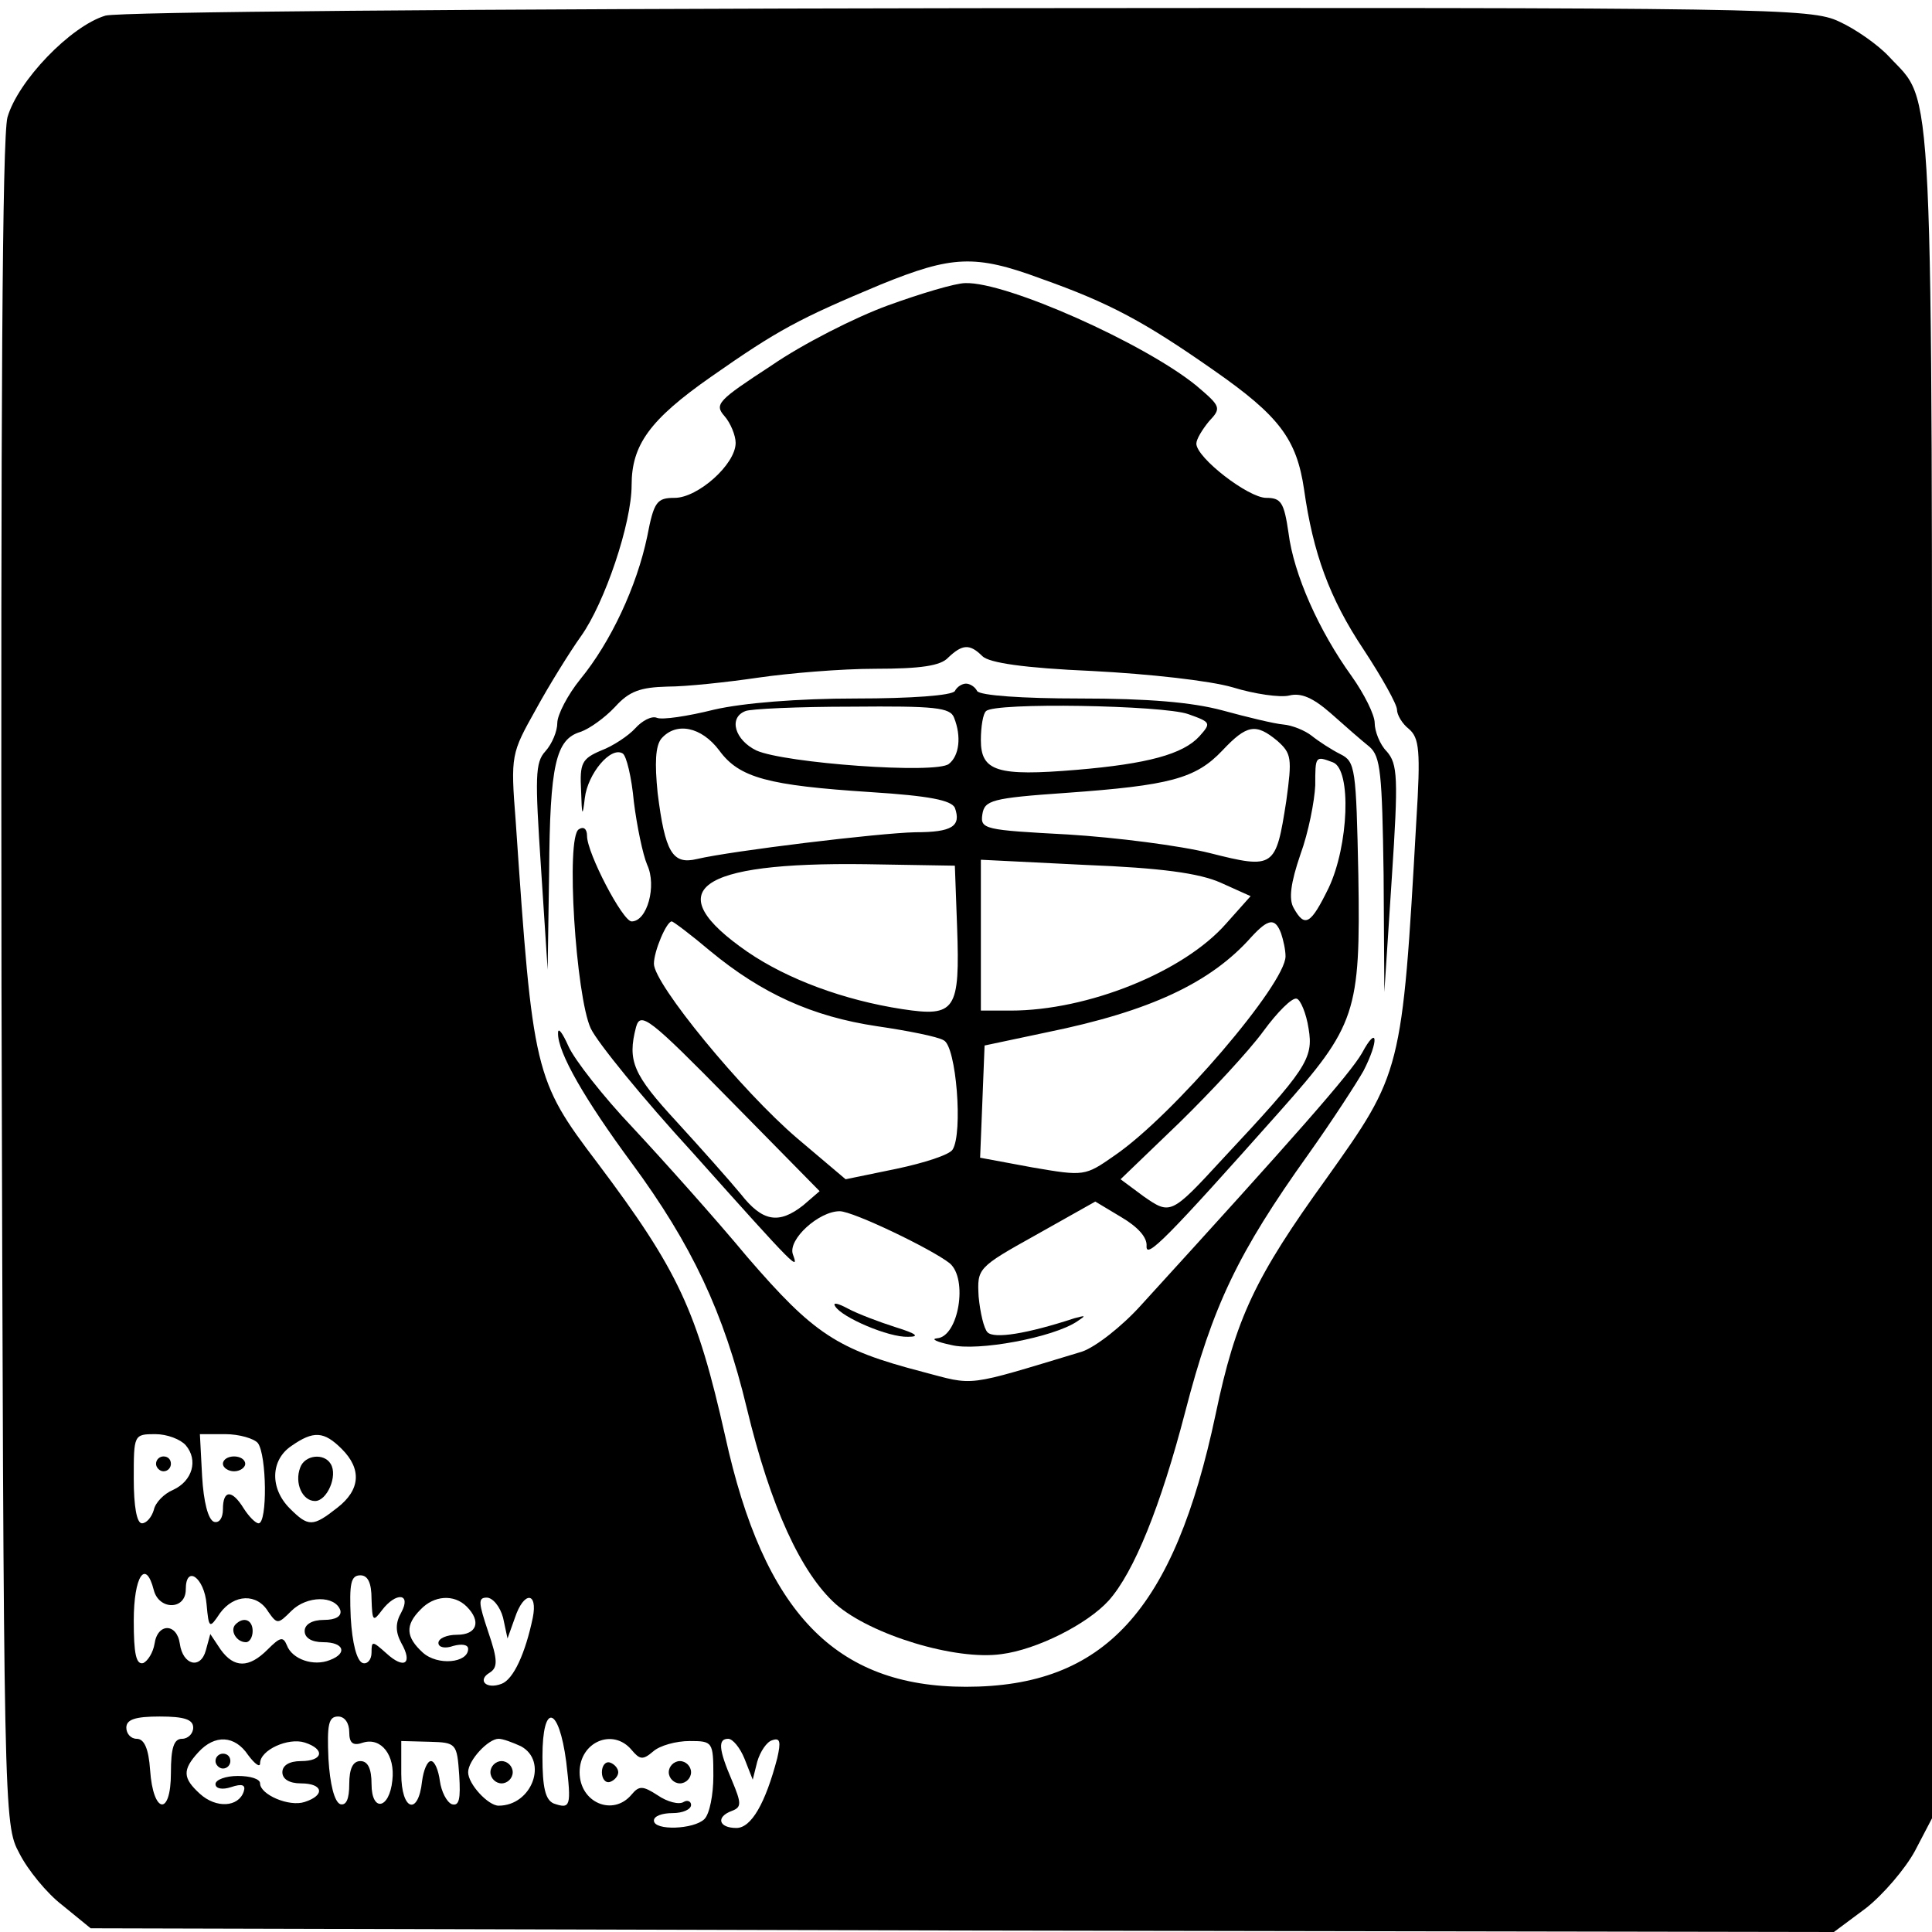 <?xml version="1.0" standalone="no"?>
<!DOCTYPE svg PUBLIC "-//W3C//DTD SVG 20010904//EN"
 "http://www.w3.org/TR/2001/REC-SVG-20010904/DTD/svg10.dtd">
<svg version="1.0" xmlns="http://www.w3.org/2000/svg"
 width="260pt" height="260pt" viewBox="0 0 260 260"
 preserveAspectRatio="xMidYMid meet">
<g transform="translate(0,260) scale(0.1,-0.1)"
fill="#000000" stroke="none">
<path d="M142 2579 c-47 -14 -118 -88 -132 -137 -7 -28 -9 -387 -8 -1169 3
-1119 3 -1128 24 -1167 11 -22 37 -54 58 -70 l38 -31 1173 -3 1173 -2 43 32
c23 18 53 53 66 77 l23 44 0 1134 c0 1241 3 1171 -58 1237 -15 16 -45 37 -67
47 -38 18 -90 19 -1170 18 -688 -1 -1143 -5 -1163 -10z m1259 -354 c93 -33
139 -58 232 -123 89 -62 112 -93 122 -161 12 -85 34 -146 80 -215 25 -38 45
-74 45 -81 0 -7 7 -19 16 -26 14 -12 16 -29 10 -124 -19 -338 -20 -339 -121
-481 -96 -133 -122 -188 -149 -317 -56 -265 -150 -367 -336 -367 -176 0 -272
100 -324 337 -38 169 -63 223 -172 368 -85 112 -87 122 -110 460 -7 89 -6 91
27 150 18 33 46 78 61 99 32 45 68 152 68 203 0 54 24 88 107 146 90 63 118
78 228 124 96 39 127 41 216 8z m-1151 -1570 c17 -20 9 -48 -17 -60 -12 -5
-24 -17 -26 -27 -3 -10 -10 -18 -16 -18 -7 0 -11 23 -11 60 0 59 0 60 29 60
16 0 34 -7 41 -15z m97 3 c12 -16 13 -108 1 -108 -4 0 -13 9 -20 20 -16 26
-28 25 -28 -1 0 -12 -5 -19 -12 -17 -8 3 -14 27 -16 61 l-3 57 34 0 c19 0 39
-6 44 -12z m113 -8 c27 -27 25 -55 -6 -79 -33 -26 -39 -26 -64 -1 -27 27 -26
65 2 84 30 21 44 20 68 -4z m-253 -190 c7 -27 43 -27 43 1 0 34 25 16 28 -20
3 -33 4 -33 18 -12 19 26 50 27 65 2 12 -17 13 -17 31 1 21 21 59 21 66 1 2
-8 -6 -13 -22 -13 -16 0 -26 -6 -26 -15 0 -9 9 -15 25 -15 28 0 33 -15 9 -24
-22 -9 -51 1 -58 20 -5 12 -9 11 -26 -6 -25 -25 -45 -25 -63 0 l-14 21 -6 -22
c-7 -26 -31 -20 -35 9 -4 28 -30 28 -34 0 -2 -12 -9 -23 -15 -26 -10 -3 -13
13 -13 57 0 60 16 84 27 41z m293 -12 c1 -30 2 -31 14 -15 19 25 40 23 26 -3
-8 -14 -8 -26 0 -41 16 -28 4 -36 -20 -14 -19 17 -20 17 -20 1 0 -10 -6 -16
-12 -14 -8 3 -14 27 -16 61 -2 46 0 57 13 57 10 0 15 -10 15 -32z m128 -10
c20 -20 14 -38 -13 -38 -14 0 -25 -5 -25 -11 0 -6 9 -8 20 -4 11 3 20 2 20 -4
0 -19 -41 -23 -61 -5 -23 21 -24 37 -3 58 18 19 45 21 62 4z m49 -15 l6 -28
10 28 c12 36 31 35 24 0 -10 -48 -26 -83 -42 -89 -21 -8 -33 5 -16 15 11 7 11
17 -2 55 -13 39 -14 46 -2 46 8 0 18 -12 22 -27z m-417 -148 c0 -8 -7 -15 -15
-15 -11 0 -15 -12 -15 -46 0 -59 -24 -55 -28 4 -2 29 -8 42 -18 42 -8 0 -14 7
-14 15 0 11 12 15 45 15 33 0 45 -4 45 -15z m210 -6 c0 -15 5 -19 19 -14 24 7
43 -17 39 -51 -4 -39 -28 -43 -28 -5 0 21 -5 31 -15 31 -10 0 -15 -10 -15 -31
0 -20 -4 -29 -12 -27 -8 3 -14 27 -16 61 -2 46 0 57 13 57 9 0 15 -9 15 -21z
m292 -40 c7 -60 6 -64 -17 -56 -11 5 -15 21 -15 63 0 73 22 69 32 -7z m-428 9
c9 -12 16 -17 16 -11 0 18 38 35 60 28 28 -9 25 -25 -5 -25 -16 0 -25 -6 -25
-15 0 -9 9 -15 25 -15 30 0 33 -16 5 -25 -21 -7 -60 10 -60 25 0 6 -13 10 -30
10 -16 0 -30 -5 -30 -11 0 -6 9 -8 21 -4 15 5 20 3 17 -6 -7 -21 -37 -23 -59
-3 -23 21 -24 32 -2 56 22 24 49 23 67 -4z m284 -27 c2 -32 0 -42 -10 -39 -7
3 -14 17 -16 31 -2 15 -7 27 -12 27 -5 0 -10 -12 -12 -27 -5 -47 -28 -40 -28
10 l0 44 38 -1 c36 -1 37 -2 40 -45z m83 39 c37 -20 15 -80 -30 -80 -14 0 -41
29 -41 45 0 16 27 45 41 45 6 0 19 -5 30 -10z m149 -5 c11 -13 15 -14 29 -2 9
8 31 14 49 14 31 0 32 -1 32 -47 0 -25 -5 -51 -12 -58 -14 -14 -68 -16 -68 -2
0 6 11 10 25 10 14 0 25 5 25 11 0 5 -5 7 -10 4 -6 -4 -22 0 -35 9 -20 13 -25
13 -35 1 -25 -30 -70 -11 -70 30 0 41 45 60 70 30z m152 -12 l11 -28 6 24 c4
14 13 27 20 29 11 4 12 -2 7 -24 -16 -61 -35 -94 -55 -94 -24 0 -28 15 -6 23
13 5 13 10 0 41 -18 42 -19 56 -5 56 6 0 16 -12 22 -27z"/>
<path d="M1195 2189 c-44 -16 -115 -52 -157 -81 -72 -47 -77 -52 -63 -68 8 -9
15 -26 15 -36 0 -29 -51 -74 -82 -74 -24 0 -28 -5 -37 -52 -14 -67 -49 -142
-90 -192 -17 -21 -31 -48 -31 -59 0 -11 -7 -28 -16 -38 -14 -15 -14 -35 -6
-156 l9 -138 2 132 c1 144 9 178 42 188 12 4 33 19 47 34 19 21 34 26 70 27
26 0 81 6 122 12 41 6 112 12 158 12 61 0 88 4 98 15 19 18 29 19 46 2 9 -9
56 -16 148 -20 77 -4 158 -13 189 -22 29 -9 64 -14 76 -11 16 4 32 -3 56 -24
19 -17 42 -37 52 -45 15 -13 17 -36 19 -172 l1 -158 10 153 c9 136 8 154 -7
171 -9 9 -16 27 -16 38 0 11 -14 39 -31 63 -44 61 -78 137 -85 193 -6 41 -10
47 -30 47 -24 0 -94 54 -94 73 0 6 8 19 17 30 17 18 16 20 -17 48 -70 57 -256
140 -311 138 -13 0 -60 -14 -104 -30z"/>
<path d="M1285 1670 c-4 -6 -59 -10 -133 -10 -78 0 -152 -6 -191 -15 -36 -9
-70 -14 -77 -11 -7 3 -20 -4 -29 -14 -9 -10 -30 -24 -46 -30 -26 -11 -29 -17
-27 -54 1 -35 2 -36 5 -10 4 33 35 70 51 60 5 -3 12 -32 15 -65 4 -32 12 -71
18 -85 13 -28 0 -76 -21 -76 -12 0 -60 92 -60 115 0 10 -5 13 -11 9 -18 -10
-4 -225 16 -268 9 -19 70 -94 137 -167 142 -159 143 -159 135 -137 -7 20 35
58 63 58 18 0 124 -51 148 -70 25 -21 12 -99 -17 -101 -9 -1 0 -5 19 -9 35 -9
138 10 170 32 12 8 11 8 -4 4 -64 -21 -108 -28 -117 -19 -5 5 -10 27 -12 48
-2 38 -2 39 77 83 l80 45 35 -21 c22 -13 35 -27 34 -39 -1 -18 27 10 179 181
103 116 109 133 106 318 -3 144 -4 153 -24 163 -12 6 -29 17 -39 25 -9 7 -26
14 -38 15 -12 1 -49 10 -82 19 -41 11 -100 16 -192 16 -77 0 -134 4 -138 10
-3 6 -10 10 -15 10 -5 0 -12 -4 -15 -10z m-1 -36 c10 -25 7 -51 -7 -62 -17
-14 -221 1 -259 18 -29 14 -38 44 -15 53 6 3 71 6 143 6 112 1 133 -1 138 -15z
m315 5 c31 -11 31 -12 15 -30 -22 -24 -70 -37 -165 -45 -107 -9 -129 -2 -129
40 0 18 3 36 7 39 11 12 238 8 272 -4z m-631 -49 c27 -37 66 -47 204 -56 79
-5 108 -11 113 -21 9 -25 -4 -33 -53 -33 -49 -1 -247 -25 -294 -36 -33 -8 -43
9 -53 89 -4 40 -3 63 5 73 20 23 54 16 78 -16z m751 13 c19 -17 20 -23 12 -81
-14 -90 -16 -92 -103 -70 -40 10 -126 21 -191 25 -112 6 -118 7 -115 27 3 19
12 22 113 29 139 10 174 19 210 57 33 35 45 37 74 13z m75 -29 c25 -10 21
-112 -6 -169 -24 -49 -32 -54 -47 -27 -7 12 -4 34 9 72 11 30 19 72 20 93 0
40 0 40 24 31z m-506 -221 c4 -113 -2 -122 -74 -111 -78 12 -154 40 -208 77
-120 83 -69 121 159 118 l120 -2 3 -82z m355 59 l40 -18 -33 -37 c-57 -65
-186 -117 -290 -117 l-40 0 0 102 0 101 141 -7 c101 -4 153 -11 182 -24z
m-687 -92 c69 -57 137 -88 224 -101 41 -6 82 -14 90 -19 17 -8 26 -125 12
-147 -4 -7 -38 -18 -76 -26 l-68 -14 -65 55 c-75 64 -193 208 -193 235 0 17
17 57 24 57 2 0 26 -18 52 -40z m768 24 c3 -9 6 -22 6 -31 0 -37 -151 -214
-230 -268 -40 -28 -41 -28 -111 -16 l-70 13 3 75 3 76 85 18 c137 28 219 66
274 128 23 25 32 26 40 5z m37 -128 c7 -41 -3 -55 -116 -176 -69 -75 -70 -75
-106 -50 l-31 23 79 76 c43 42 94 97 113 123 19 26 39 46 45 44 5 -1 13 -20
16 -40z m-680 -238 c-33 -26 -55 -22 -84 15 -14 17 -53 61 -86 97 -59 64 -67
82 -55 128 6 21 18 12 127 -99 l120 -122 -22 -19z"/>
<path d="M751 1210 c-1 -26 37 -91 99 -175 81 -110 124 -201 155 -330 32 -133
73 -222 120 -264 47 -41 161 -76 223 -67 47 6 115 40 144 72 34 38 70 127 103
254 37 143 71 214 166 347 32 45 65 96 74 112 21 41 19 63 -2 24 -16 -28 -90
-112 -297 -339 -26 -29 -62 -57 -80 -63 -159 -48 -143 -46 -215 -27 -115 30
-146 51 -235 154 -44 53 -114 131 -154 174 -40 42 -79 92 -87 110 -8 18 -14
26 -14 18z"/>
<path d="M1124 842 c9 -15 72 -42 98 -41 16 0 12 4 -17 13 -22 7 -51 18 -64
25 -13 7 -21 9 -17 3z"/>
<path d="M210 630 c0 -5 5 -10 10 -10 6 0 10 5 10 10 0 6 -4 10 -10 10 -5 0
-10 -4 -10 -10z"/>
<path d="M300 630 c0 -5 7 -10 15 -10 8 0 15 5 15 10 0 6 -7 10 -15 10 -8 0
-15 -4 -15 -10z"/>
<path d="M404 625 c-8 -21 3 -45 20 -45 16 0 31 34 21 50 -9 15 -35 12 -41 -5z"/>
<path d="M317 414 c-8 -8 1 -24 14 -24 5 0 9 7 9 15 0 15 -12 20 -23 9z"/>
<path d="M290 230 c0 -5 5 -10 10 -10 6 0 10 5 10 10 0 6 -4 10 -10 10 -5 0
-10 -4 -10 -10z"/>
<path d="M660 215 c0 -8 7 -15 15 -15 8 0 15 7 15 15 0 8 -7 15 -15 15 -8 0
-15 -7 -15 -15z"/>
<path d="M810 215 c0 -9 5 -15 11 -13 6 2 11 8 11 13 0 5 -5 11 -11 13 -6 2
-11 -4 -11 -13z"/>
<path d="M900 215 c0 -8 7 -15 15 -15 8 0 15 7 15 15 0 8 -7 15 -15 15 -8 0
-15 -7 -15 -15z"/>
</g>
</svg>
